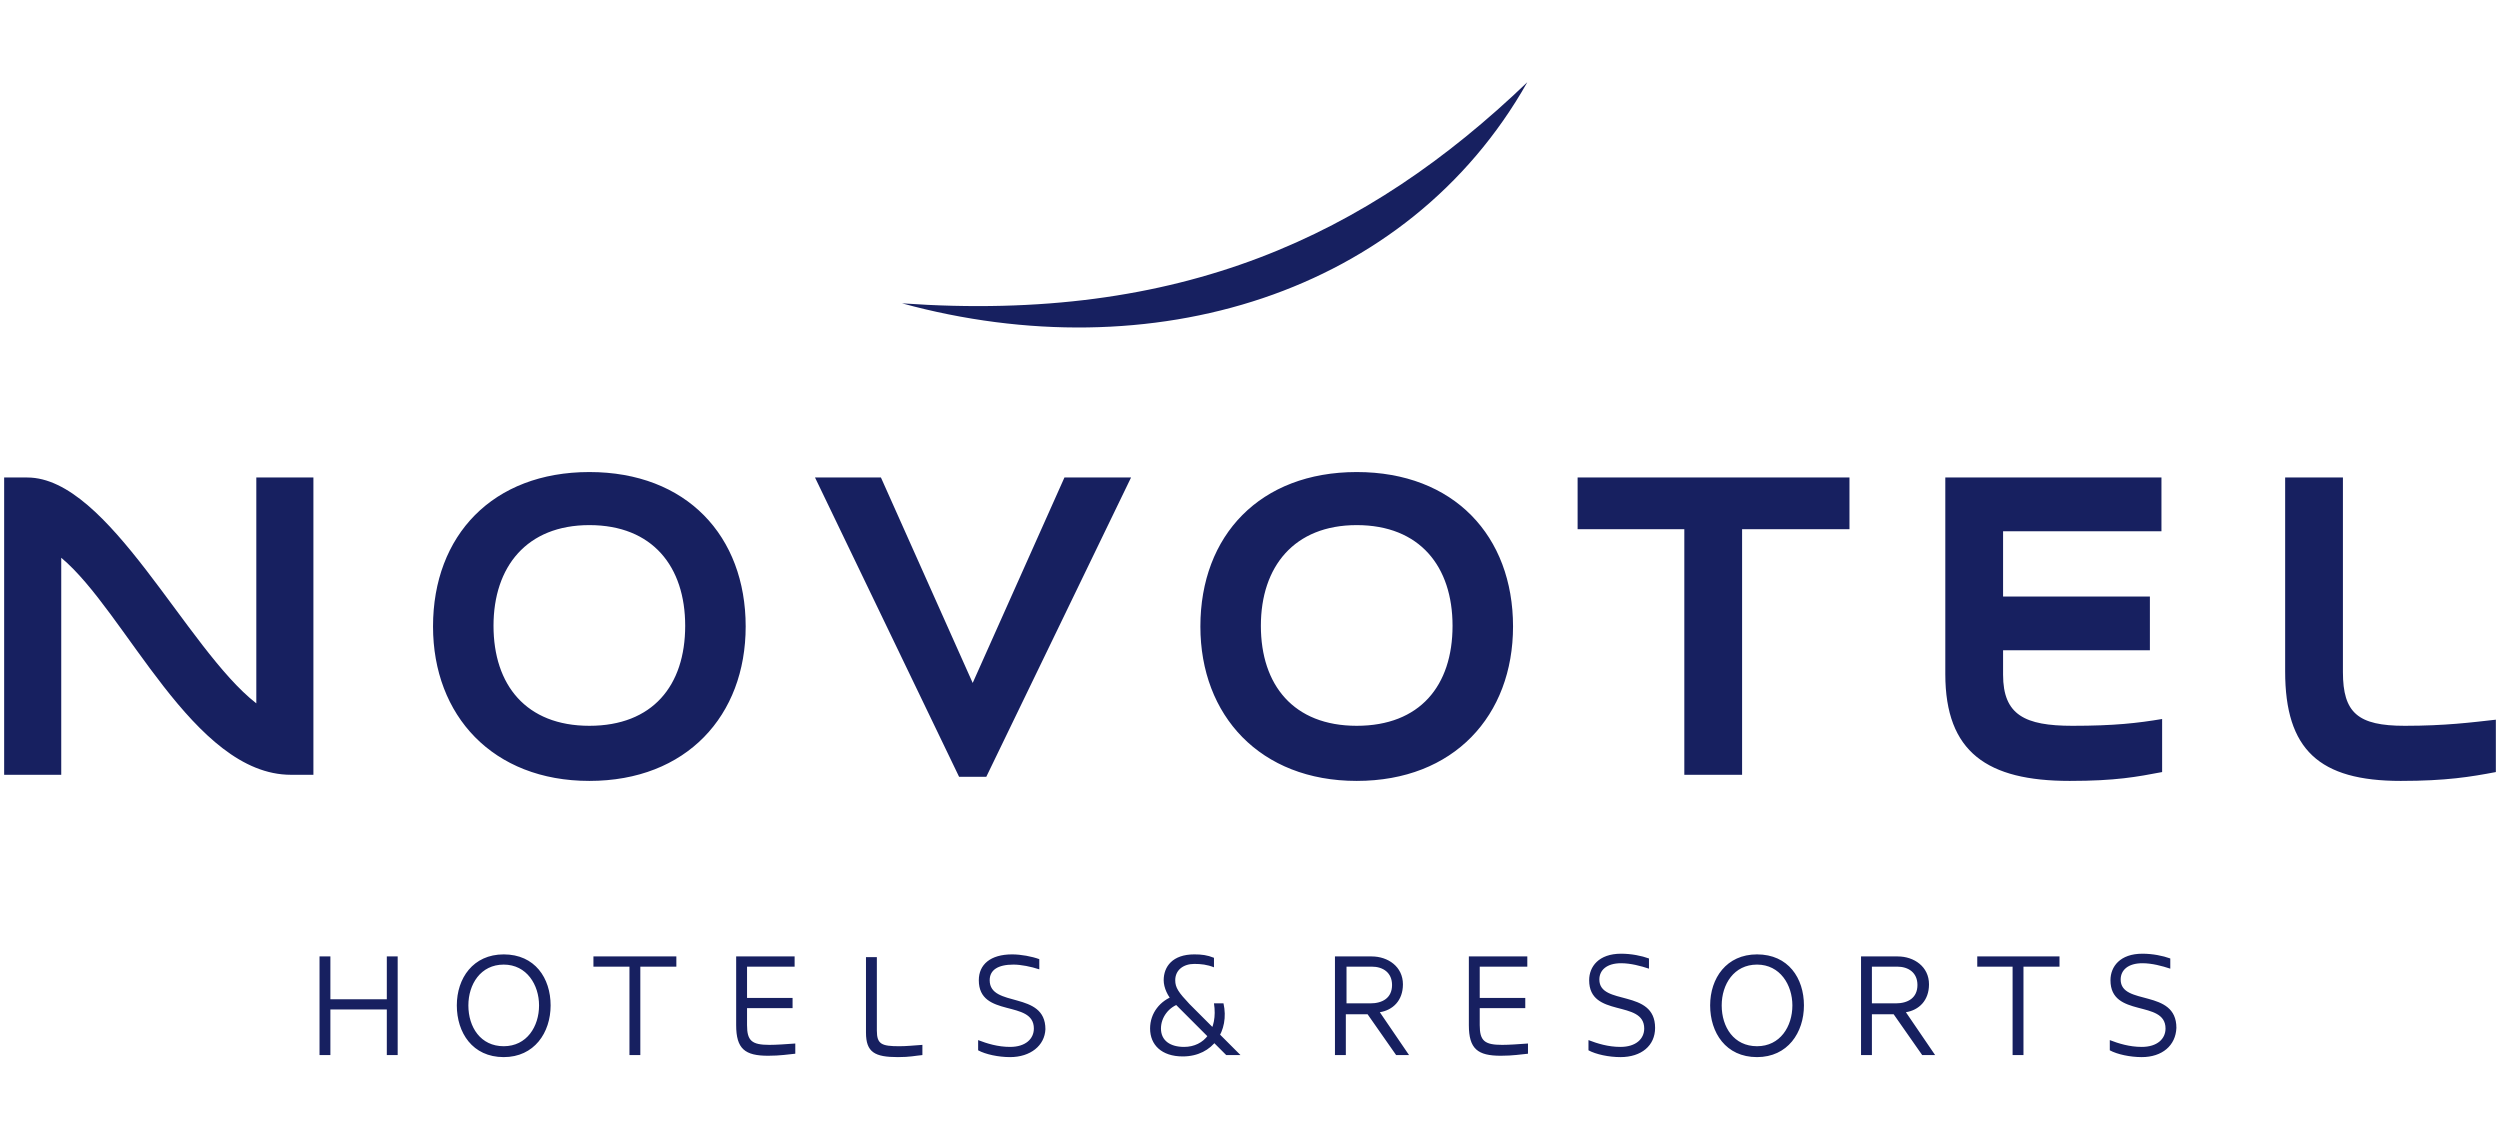 <svg version="1.0" preserveAspectRatio="xMidYMid meet" height="592" viewBox="0 0 974.88 444" zoomAndPan="magnify" width="1300" xmlns:xlink="http://www.w3.org/1999/xlink" xmlns="http://www.w3.org/2000/svg"><defs><clipPath id="e89be7fb42"><path clip-rule="nonzero" d="M 1 32.07 L 974 32.07 L 974 412.273 L 1 412.273 Z M 1 32.07"></path></clipPath></defs><g clip-path="url(#e89be7fb42)"><path fill-rule="nonzero" fill-opacity="1" d="M 150.797 411.477 L 150.797 393.703 L 128.793 393.703 L 128.793 411.477 L 124.555 411.477 L 124.555 373.008 L 128.793 373.008 L 128.793 389.723 L 150.797 389.723 L 150.797 373.008 L 155.035 373.008 L 155.035 411.477 Z M 196.387 412.273 C 184.195 412.273 178.098 402.723 178.098 392.109 C 178.098 381.496 184.461 372.211 196.387 372.211 C 208.582 372.211 214.68 381.496 214.68 392.109 C 214.68 402.723 208.316 412.273 196.387 412.273 M 196.387 376.191 C 187.375 376.191 182.605 383.887 182.605 392.109 C 182.605 400.602 187.375 408.027 196.387 408.027 C 205.402 408.027 210.172 400.336 210.172 392.109 C 210.172 384.148 205.402 376.191 196.387 376.191 M 249.668 376.988 L 249.668 411.477 L 245.426 411.477 L 245.426 376.988 L 231.379 376.988 L 231.379 373.008 L 263.719 373.008 L 263.719 376.988 Z M 393.867 412.273 C 389.363 412.273 384.324 411.215 381.41 409.621 L 381.41 405.641 C 384.855 406.969 389.098 408.293 393.867 408.293 C 399.965 408.293 403.145 405.109 403.145 401.129 C 403.145 389.723 381.676 397.152 381.676 382.293 C 381.676 376.191 386.18 372.211 394.664 372.211 C 398.109 372.211 402.352 373.008 405.266 374.066 L 405.266 378.047 C 402.086 376.988 398.109 376.191 395.195 376.191 C 389.098 376.191 385.918 378.312 385.918 382.293 C 385.918 393.172 407.652 386.273 407.652 401.395 C 407.387 407.766 401.82 412.273 393.867 412.273 M 725.742 373.008 L 740.055 373.008 C 746.418 373.008 752.25 376.988 752.25 383.887 C 752.25 390.254 748.273 393.969 743.238 394.762 L 754.637 411.477 L 749.598 411.477 L 738.465 395.559 L 729.984 395.559 L 729.984 411.477 L 725.742 411.477 Z M 729.984 391.312 L 739.262 391.312 C 744.031 391.312 747.742 389.191 747.742 384.148 C 747.742 379.375 744.297 376.988 739.789 376.988 L 729.984 376.988 Z M 789.094 376.988 L 789.094 411.477 L 784.852 411.477 L 784.852 376.988 L 771.07 376.988 L 771.07 373.008 L 803.145 373.008 L 803.145 376.988 Z M 685.184 412.273 C 672.992 412.273 666.895 402.723 666.895 392.109 C 666.895 381.496 673.258 372.211 685.184 372.211 C 697.379 372.211 703.477 381.496 703.477 392.109 C 703.477 402.723 697.113 412.273 685.184 412.273 M 685.184 376.191 C 676.172 376.191 671.402 383.887 671.402 392.109 C 671.402 400.602 676.172 408.027 685.184 408.027 C 694.199 408.027 698.969 400.336 698.969 392.109 C 698.969 384.148 694.199 376.191 685.184 376.191 M 520.574 373.008 L 534.887 373.008 C 541.25 373.008 547.082 376.988 547.082 383.887 C 547.082 390.254 543.105 393.969 538.07 394.762 L 549.469 411.477 L 544.43 411.477 L 533.297 395.559 L 524.816 395.559 L 524.816 411.477 L 520.574 411.477 Z M 525.082 391.312 L 534.359 391.312 C 539.129 391.312 542.84 389.191 542.84 384.148 C 542.84 379.375 539.395 376.988 534.887 376.988 L 525.082 376.988 Z M 631.906 412.273 C 627.398 412.273 622.363 411.215 619.445 409.621 L 619.445 405.641 C 622.895 406.969 627.133 408.293 631.906 408.293 C 638.004 408.293 641.184 405.109 641.184 401.129 C 641.184 389.723 619.711 397.152 619.711 382.293 C 619.711 376.988 623.422 371.945 632.172 371.945 C 636.148 371.945 640.121 372.742 643.039 373.805 L 643.039 377.781 C 639.859 376.723 635.883 375.66 632.172 375.66 C 626.605 375.66 623.688 378.312 623.688 382.027 C 623.688 392.375 645.426 385.477 645.426 400.867 C 645.426 407.766 640.121 412.273 631.906 412.273 M 835.219 412.273 C 830.711 412.273 825.676 411.215 822.758 409.621 L 822.758 405.641 C 826.203 406.969 830.445 408.293 835.219 408.293 C 841.312 408.293 844.496 405.109 844.496 401.129 C 844.496 389.723 823.023 397.152 823.023 382.293 C 823.023 376.988 826.734 371.945 835.484 371.945 C 839.457 371.945 843.434 372.742 846.352 373.805 L 846.352 377.781 C 843.168 376.723 839.195 375.66 835.484 375.66 C 829.914 375.66 827 378.312 827 382.027 C 827 392.375 848.734 385.477 848.734 400.867 C 848.473 407.766 843.168 412.273 835.219 412.273 M 478.164 411.477 L 483.73 411.477 L 463.848 391.578 C 459.605 387.07 458.281 385.211 458.281 382.293 C 458.281 378.312 461.461 375.926 465.703 375.926 C 468.355 375.926 470.738 376.191 473.391 377.254 L 473.391 373.539 C 470.738 372.477 468.621 372.211 465.703 372.211 C 457.223 372.211 453.777 376.988 453.777 382.293 C 453.777 385.211 455.367 388.66 457.75 391.047 Z M 457.75 388.395 C 452.449 390.254 448.473 395.027 448.473 401.129 C 448.473 407.5 452.98 412.008 461.199 412.008 C 473.125 412.008 479.488 401.926 477.102 391.312 L 473.391 391.312 C 474.98 401.66 469.68 408.293 461.727 408.293 C 456.426 408.293 452.715 405.906 452.715 401.129 C 452.715 396.887 455.633 392.641 460.402 391.312 Z M 341.914 401.926 C 341.914 407.234 343.77 408.027 350.66 408.027 C 353.312 408.027 355.965 407.766 359.676 407.5 L 359.676 411.477 C 356.758 411.742 354.902 412.273 350.133 412.273 C 341.117 412.273 337.672 410.418 337.672 402.723 L 337.672 373.273 L 341.914 373.273 Z M 572.793 373.008 L 595.59 373.008 L 595.59 376.988 L 577.035 376.988 L 577.035 389.191 L 594.797 389.191 L 594.797 393.172 L 577.035 393.172 L 577.035 399.805 C 577.035 405.906 578.891 407.5 585.781 407.5 C 588.434 407.5 592.145 407.234 595.855 406.969 L 595.855 410.949 C 592.941 411.215 590.023 411.742 585.254 411.742 C 576.238 411.742 572.793 409.09 572.793 399.805 Z M 287.043 373.008 L 309.84 373.008 L 309.84 376.988 L 291.285 376.988 L 291.285 389.191 L 309.043 389.191 L 309.043 393.172 L 291.285 393.172 L 291.285 399.805 C 291.285 405.906 293.141 407.5 300.031 407.5 C 302.684 407.5 306.395 407.234 310.105 406.969 L 310.105 410.949 C 307.188 411.215 304.273 411.742 299.504 411.742 C 290.488 411.742 287.043 409.09 287.043 399.805 Z M 351.723 118.301 C 460.402 125.996 533.031 92.035 595.59 32.07 C 548.672 115.117 448.738 144.832 351.723 118.301 M 113.418 302.168 C 75.25 302.168 49.008 238.488 23.824 217.531 L 23.824 302.168 L 1.559 302.168 L 1.559 186.223 L 10.57 186.223 C 42.379 186.223 72.598 253.082 99.902 274.309 L 99.902 186.223 L 122.168 186.223 L 122.168 302.168 Z M 229.789 204.793 C 205.402 204.793 192.41 220.98 192.41 244.062 C 192.41 267.145 205.137 283.062 229.789 283.062 C 254.438 283.062 267.164 267.41 267.164 244.062 C 267.164 220.98 254.438 204.793 229.789 204.793 M 229.789 304.555 C 192.148 304.555 168.82 279.082 168.82 244.328 C 168.82 208.773 192.148 184.098 229.789 184.098 C 267.691 184.098 290.754 209.039 290.754 244.328 C 290.754 279.082 267.691 304.555 229.789 304.555 M 384.59 302.961 L 373.988 302.961 L 317.793 186.223 L 343.504 186.223 L 379.289 266.348 L 415.074 186.223 L 441.051 186.223 Z M 529.055 204.793 C 504.668 204.793 491.68 220.98 491.68 244.062 C 491.68 267.145 504.406 283.062 529.055 283.062 C 553.707 283.062 566.434 267.41 566.434 244.062 C 566.434 220.98 553.707 204.793 529.055 204.793 M 529.055 304.555 C 491.414 304.555 468.09 279.082 468.09 244.328 C 468.09 208.773 491.414 184.098 529.055 184.098 C 566.961 184.098 590.023 209.039 590.023 244.328 C 590.023 279.082 566.961 304.555 529.055 304.555 M 679.355 206.387 L 679.355 302.168 L 656.824 302.168 L 656.824 206.387 L 615.207 206.387 L 615.207 186.223 L 721.234 186.223 L 721.234 206.387 Z M 807.121 304.555 C 775.047 304.555 758.609 293.41 758.609 262.898 L 758.609 186.223 L 842.906 186.223 L 842.906 207.184 L 781.141 207.184 L 781.141 232.652 L 838.398 232.652 L 838.398 253.613 L 781.141 253.613 L 781.141 263.164 C 781.141 278.82 789.625 283.062 808.18 283.062 C 824.613 283.062 833.629 282.004 843.168 280.41 L 843.168 301.105 C 833.363 302.961 825.145 304.555 807.121 304.555 M 936.211 304.555 C 904.402 304.555 891.148 292.352 891.148 261.84 L 891.148 186.223 L 913.68 186.223 L 913.68 262.102 C 913.68 278.023 919.512 283.062 937.801 283.062 C 953.707 283.062 963.777 281.738 973.32 280.676 L 973.32 301.105 C 963.512 302.961 953.973 304.555 936.211 304.555" fill="#172060"></path></g></svg>